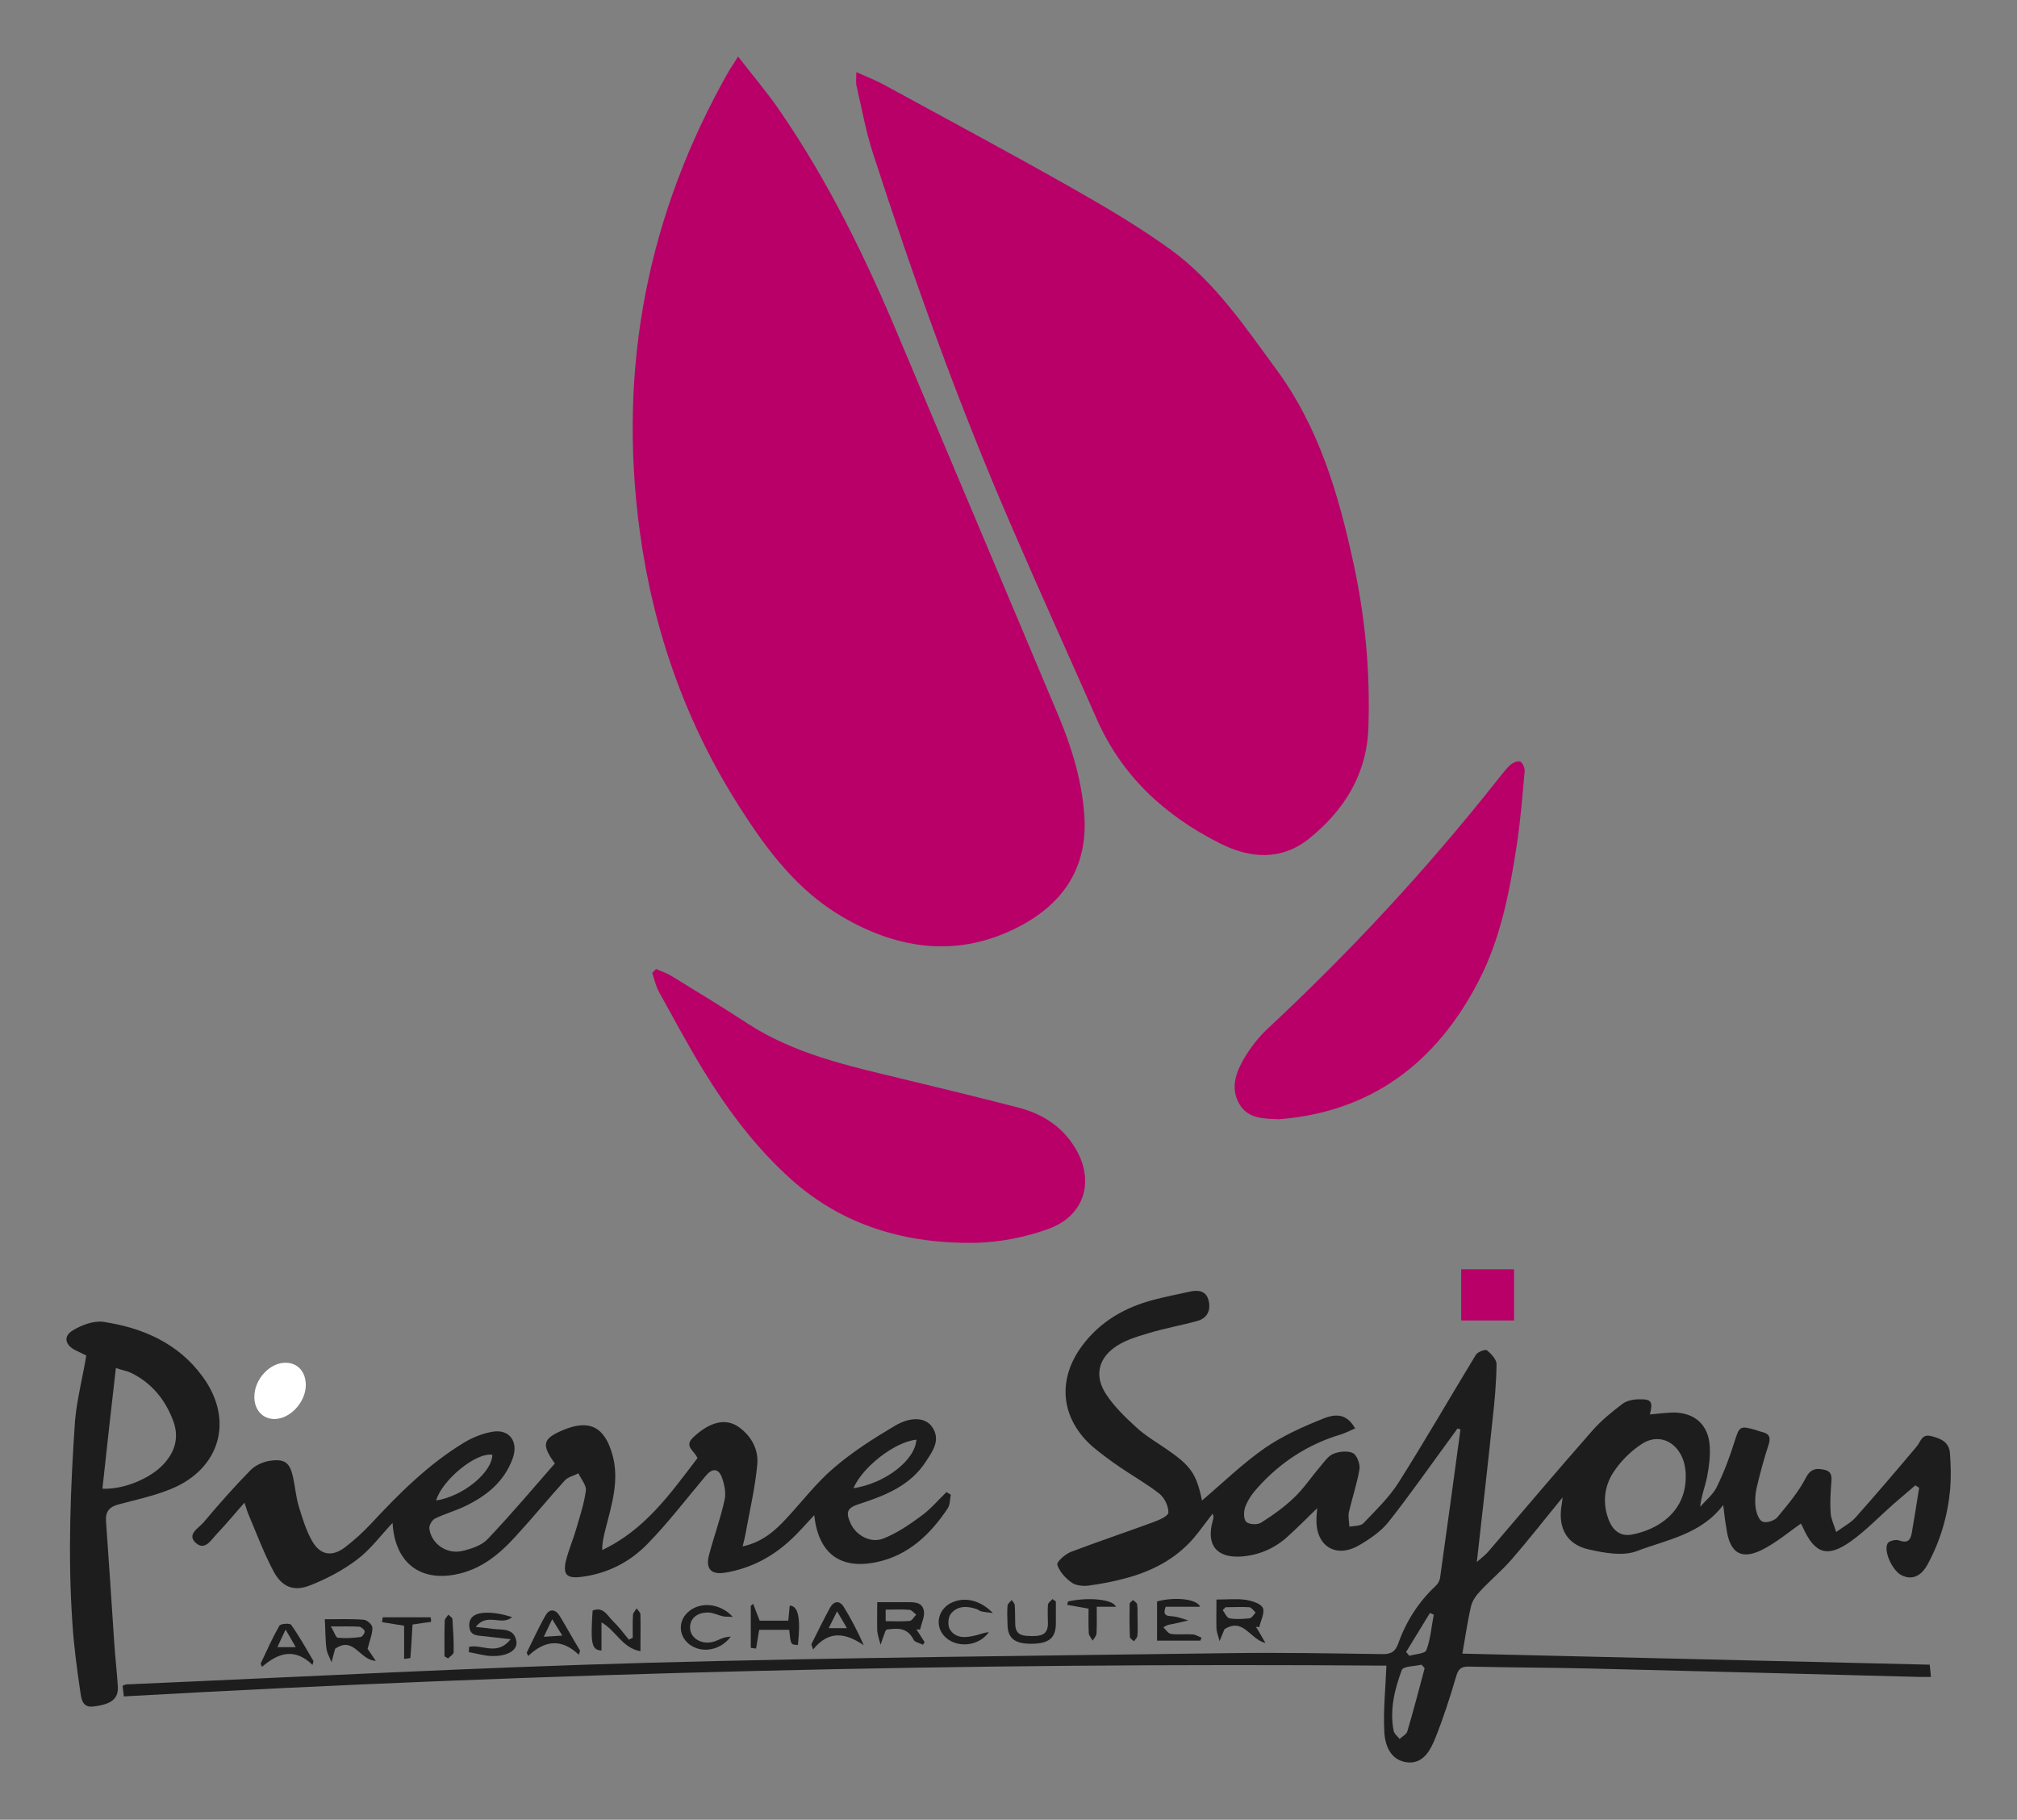<?xml version="1.0" encoding="utf-8"?>
<!-- Generator: Adobe Illustrator 26.0.0, SVG Export Plug-In . SVG Version: 6.00 Build 0)  -->
<svg version="1.1" id="Calque_1" xmlns="http://www.w3.org/2000/svg" xmlns:xlink="http://www.w3.org/1999/xlink" x="0px" y="0px"
	 viewBox="0 0 839 757" style="enable-background:new 0 0 839 757;" xml:space="preserve">
<rect x="0" y="0" width="839" height="757" fill="#808080" stroke="none"/>
<style type="text/css">
	.st0{fill:#B80068;}
	.st1{fill:#1D1D1D;}
	.st2{fill:#FFFFFF;}
</style>
<g>
	<g>
		<g>
			<g>
				<path class="st0" d="M307,23.5c6.2,8,12.2,15,17.3,22.5c20.4,29.6,36,61.7,49.8,94.7c22,52.4,44.2,104.7,66.2,157.1
					c5.5,13.1,9.6,26.6,10.7,40.8c1.7,21.8-8.4,37-26.8,46.7c-25.1,13.2-50,10-73.8-3.9c-18.5-10.8-31.1-27.4-42.4-45.1
					c-22.7-35.3-36.3-74-41.9-115.4c-9.2-68.2,3.3-132.2,37.4-191.9C304.4,27.7,305.3,26.3,307,23.5z"/>
			</g>
			<g>
				<path class="st0" d="M356.2,30c4.3,1.9,8,3.4,11.4,5.2c25.8,14.1,51.8,28,77.4,42.5c14.3,8.1,28.6,16.5,41.9,26.1
					c18.3,13.3,30.9,32,44.1,50c17.7,24.1,25.8,51.9,32,80.5c4.9,22.5,7,45.4,6.2,68.5c-0.7,19.4-10.1,34.3-24.6,46
					c-11.7,9.4-24.8,8.4-37.6,1.8c-22.7-11.5-40.4-27.9-50.8-51.5c-11.8-26.8-23.9-53.4-35.5-80.3c-22-50.7-40.6-102.6-57.6-155.1
					c-2.9-9-4.6-18.3-6.7-27.5C355.9,34.7,356.2,32.8,356.2,30z"/>
			</g>
			<path class="st1" d="M716.8,626.1c-9.4,12.3-23.5,14.4-35.8,19.1c-5.9,2.3-13.8,0.8-20.4-0.7c-8.9-2.1-12.5-8.9-11.1-17.9
				c0.2-1.1,0.3-2.2,0.5-3.7c-7.3,8.9-14,17.5-21.2,25.8c-4,4.6-8.8,8.6-13,13.1c-1.7,1.8-3.4,4.1-3.9,6.4c-1.5,6.4-2.4,13-3.6,19.7
				c64.8,1.5,129.4,3.1,194.4,4.6c0.2,1.8,0.3,3.2,0.5,5.1c-1.8,0-3.3,0-4.7,0c-45.6-1.2-91.3-2.4-136.9-3.5
				c-16.8-0.4-33.7-0.4-50.5-0.8c-3.2-0.1-4.5,0.9-5.4,4.1c-2.5,8.6-5.3,17.2-8.6,25.5c-2.1,5.2-5.1,11.1-12,10.2
				c-6.9-1-9.1-7.3-9.3-13.2c-0.4-8.7,0.5-17.4,0.9-27c-174.4-1.3-349.7,2.9-525.2,12.8c-0.2-1.6-0.3-3-0.5-4.4
				c0.7-0.3,1.1-0.6,1.6-0.6c72.4-3.1,144.8-7,217.3-9c80.6-2.2,161.3-2.9,241.9-4c21-0.3,42,0.1,63,0.4c3.7,0.1,5.6-0.9,6.9-4.6
				c3.2-9,8.3-17,15.4-23.7c0.9-0.8,1.7-2.1,1.9-3.3c2.9-20.6,5.7-41.2,8.5-61.8c-0.4-0.2-0.8-0.3-1.2-0.5c-0.9,1.2-1.7,2.4-2.6,3.6
				c-8.7,11.8-17,23.8-26.1,35.3c-3.2,4-7.9,7.2-12.4,9.8c-9.6,5.5-17.9,0.2-17.6-10.9c0-1.5,0.2-3,0.3-4.6
				c-4.3,4.2-8.4,8.3-12.6,12.1c-5.4,4.8-11.9,7.5-19,8c-10.4,0.7-14.7-5-11.8-15c0.2-0.8,0.5-1.5-0.1-2.8c-2.7,3.4-5.2,7-8,10.3
				c-7.5,8.6-17.2,13.6-28,16.5c-5.1,1.4-10.4,2.4-15.6,3.1c-2.3,0.3-5.3,0-7.1-1.3c-2.5-1.8-5-4.5-5.9-7.4
				c-0.4-1.1,3.3-4.4,5.6-5.3c11.3-4.3,22.7-8.1,34.1-12.3c2.5-0.9,6.5-2.6,6.5-4.1c0.1-2.6-1.6-6.1-3.7-7.8
				c-5.2-4.1-11.1-7.4-16.5-11.1c-3.8-2.6-7.6-5.4-11.2-8.4c-13.4-11.7-15.1-28-4.3-42.3c7.5-10,17.8-15.8,29.6-18.9
				c5-1.3,10-2.3,15.1-3.4c3.6-0.8,6.9-0.3,7.8,4c0.9,4-0.8,7.1-4.7,8.2c-6.9,1.9-13.9,3.1-20.7,5.2c-5,1.5-10.3,3.1-14.3,6.2
				c-6.6,5.1-7.6,12.1-3,19.1c3.4,5.2,8.1,9.7,12.7,13.9c3.6,3.3,8,5.9,12.1,8.7c10.4,7.1,12.7,10.3,15.1,21.6
				c8.6-7.3,16.8-15.3,26.1-21.8c7.4-5.1,15.9-8.9,24.4-12.3c6.5-2.6,10.2-1,13.2,4.1c-2.1,0.9-4.1,2-6.2,2.6
				c-13.6,4.1-25,11.6-34.4,22.1c-2.1,2.3-4,5-5.1,7.9c-0.7,1.9-0.8,5.1,0.4,6.3c1.1,1.1,4.7,1.3,6.2,0.3c4.9-3.1,9.7-6.5,13.8-10.5
				c4-3.8,7-8.4,10.6-12.6c1.7-2,3.4-4.6,5.6-5.5c2.4-1,6-1.4,8.2-0.3c1.6,0.8,3,4.5,2.7,6.6c-1,6-3,11.9-4.4,17.9
				c-0.4,1.9,0.1,4,0.2,6.1c2-0.4,4.6-0.2,5.8-1.4c5.2-5.5,10.8-10.8,14.8-17.2c11-17.4,21.3-35.3,32-52.9c0.7-1.2,3.9-2.4,4.6-1.9
				c1.8,1.5,4.1,3.9,4,5.9c-0.1,7.8-0.8,15.6-1.7,23.4c-2,19.2-4.2,38.3-6.5,58.8c2.1-1.9,3.8-3.1,5-4.6c14.3-16.7,28.5-33.5,43-50
				c3.7-4.2,8.1-7.8,12.6-11.2c1.8-1.4,4.7-1.9,7-1.9c5.1-0.1,5.7,1,4.4,6.3c3.3-0.3,6.5-0.7,9.7-0.8c9.1,0,14.8,5.3,15.2,14.3
				c0.2,4.1-0.3,8.3-1.1,12.4c-0.8,4-2.4,7.9-2.9,12.5c2.4-2.7,5.4-5.1,6.9-8.2c3-6.1,5.4-12.5,7.4-18.9c2-6.3,2.2-6.7,8.6-4.9
				c1,0.3,1.9,0.7,2.9,0.9c3.2,0.8,3.6,2.5,2.6,5.5c-1.9,5.8-3.5,11.8-4.9,17.7c-0.6,2.7-0.8,5.7-0.4,8.4c0.3,2.1,1.3,5.1,2.9,5.7
				c1.5,0.7,4.9-0.4,6.1-1.8c4.3-5.2,8.8-10.5,11.9-16.5c2.1-4,4.6-3.9,7.6-3.3c3.6,0.7,3.1,3.5,2.9,6.3c-0.3,4-0.5,8-0.2,11.9
				c0.2,2.3,1.3,4.6,2.3,7.7c3.3-2.4,6.2-3.9,8.2-6.2c8.6-9.7,17-19.5,25.3-29.4c1.7-2,2-5.3,6-4.3c4.1,1,7.5,2.6,7.8,7.1
				c0.4,5,0.5,10,0.1,15c-1,11-4.1,21.6-9.4,31.3c-2.8,5.2-6.8,6.6-11,4.4c-3.7-2-7.4-10-5.6-13.2c0.6-1,3.4-1.7,4.7-1.2
				c3.3,1.2,4.7,0.2,5.3-2.9c1.1-6.3,2.1-12.7,3.1-19c-0.5-0.3-1.1-0.7-1.6-1c-3,2.6-6.1,5.2-9.1,7.8c-5.9,5.2-11.3,10.9-17.6,15.4
				c-9.9,7.1-15.1,5.3-20.1-5.8c-0.3-0.6-0.6-1.2-0.8-1.5c-4.8,3.4-9.4,7.2-14.6,10.1c-9.7,5.5-15,2.7-16.4-8.3
				C717.6,633,717.3,630.2,716.8,626.1z M701.2,614c0.1-11.9-9.4-19.1-18.3-13.3c-4.6,3-8.8,7.2-11.8,11.8c-3.9,6-4.6,13.1-1.8,20.1
				c1.7,4.1,4.8,6.6,9.3,5.8C688.9,636.6,701.4,629.4,701.2,614z M592.6,694c-0.4-0.5-0.8-1-1.3-1.5c-2.8,0.7-7.6,0.6-8.2,2.2
				c-3,8.1-5.1,16.6-3.4,25.3c0.2,1.2,1.6,2.3,2.5,3.4c1.1-1.1,2.9-1.9,3.2-3.2C588,711.6,590.2,702.8,592.6,694z M596.4,671.7
				c-0.5-0.2-1.1-0.5-1.6-0.7c-3.3,5.4-6.6,10.8-9.9,16.2c0.4,0.5,0.9,1.1,1.3,1.6c2.5-0.7,6.6-0.9,7.1-2.3
				C595.1,681.8,595.4,676.7,596.4,671.7z"/>
			<g>
				<path class="st0" d="M272.9,403.1c2.2,1,4.5,1.7,6.4,2.9c10.6,6.5,21.3,13,31.7,19.8c19.4,12.6,41.5,17.5,63.5,22.8
					c16.3,3.9,32.6,7.9,48.9,12.1c9.7,2.5,17.8,7.4,23.3,16c9,13.9,4.8,29.1-10.8,34.6c-9.5,3.4-20,5.5-30.2,5.7
					c-28.5,0.5-54.8-6.9-76.5-26.3c-14.9-13.3-26.7-29.2-37.1-46.2c-6.3-10.4-12-21.1-17.9-31.7c-1.4-2.5-2-5.4-2.9-8.1
					C271.9,404.1,272.4,403.6,272.9,403.1z"/>
			</g>
			<path class="st1" d="M163.3,633.5c-4.9,5.2-9.2,11.1-14.8,15.3c-5.8,4.4-12.6,8-19.5,10.7c-6.8,2.7-11.7,0.7-15.2-5.8
				c-4.1-7.7-7.2-16.1-10.6-24.1c-0.5-1.2-0.8-2.5-1.5-4.5c-4.1,4.6-7.6,8.9-11.5,13c-2.4,2.5-5,7.2-8.8,3.7s1.2-6.1,3.2-8.4
				c6.3-7.5,12.8-14.9,19.7-21.9c2.1-2.1,5.6-3.6,8.6-3.9c5.8-0.7,7.7,1.1,9,6.9c0.9,4.1,1.2,8.3,2.4,12.2c1.5,4.9,3,9.9,5.5,14.3
				c3.4,6,8.3,6.8,13.8,2.6c3.8-2.9,7.4-6.2,10.7-9.7c11.7-12.6,23.8-24.7,38.6-33.7c3.6-2.2,7.8-3.9,12-4.6
				c7.1-1.2,10.8,4.2,8.4,11c-3.6,10-11.2,15.9-20.3,20.2c-3.9,1.8-8.1,3-12,4.9c-1.3,0.6-2.6,2.9-2.4,4.2
				c0.8,6.3,7.2,10.8,13.7,9.3c3.8-0.9,8.1-2.3,10.6-5c9.7-10.2,18.8-21,27.9-31.4c-5.7-7.9-5-10.3,3.2-13.8
				c11-4.7,17.4-1.6,20.7,10c3.1,10.8-0.3,21.1-2.9,31.4c-0.7,2.7-1.3,5.3-1.3,8.4c17.7-8.3,28.4-23.5,39.6-38.2
				c-1-3-5.8-4.8-1.8-8.6c6.7-6.4,13.4-8.2,18.8-4.5c5.5,3.8,8.5,9.6,7.9,15.8c-0.9,9.7-3.2,19.3-4.9,28.9c-0.3,1.6-0.7,3.1-1.2,5.1
				c8-1.7,13.3-6.3,18.2-11.6c6.6-7.1,12.5-14.9,19.8-21.1c7.8-6.7,16.6-12.3,25.4-17.5c6.6-3.9,12.5-3.4,15.2,0.2
				c4.1,5.5,0.5,10.3-2.3,14.6c-6.4,10-16.8,14.2-27.6,17.7c-5.1,1.6-6,3.2-3.8,8.1c2.2,4.9,8.3,8.5,13.7,6.3
				c5.6-2.2,10.7-5.7,15.6-9.3c3.9-2.8,7.1-6.6,10.6-10c0.6,0.4,1.2,0.7,1.8,1.1c-0.4,1.9-0.3,4.2-1.3,5.7
				c-7.2,10.8-16.3,19.5-29.4,22.3c-15.3,3.3-24.4-3.6-26.1-19.5c-3.2,3.4-6.1,6.8-9.3,9.8c-7.8,7.4-16.9,12.3-27.6,14.1
				c-5.8,1-8.4-1.4-6.9-7.2c2-7.7,4.8-15.2,6.5-23c0.7-3-0.1-6.7-1.2-9.6c-1.5-3.7-4-3.6-6.6-0.5c-8,9.5-15.6,19.5-24.3,28.4
				c-7.4,7.6-16.8,12.4-27.7,13.7c-5.8,0.7-7.5-1-6.2-6.7c1.1-4.5,3-8.8,4.3-13.3c1.5-5.3,3.3-10.5,4-15.9c0.3-2.2-2-4.8-3.1-7.2
				c-1.9,1-4.3,1.5-5.6,2.9c-6.9,7.6-13.4,15.6-20.4,23.2c-6.9,7.6-14.6,14-25.2,16C174.2,657.9,164.2,649.6,163.3,633.5z
				 M381.2,598.9c-9.1,0.9-22.5,11.5-26.2,20.2C368.1,617.1,380.6,607.6,381.2,598.9z M204.8,605.2c-6.6-1.2-20.8,10.3-23.4,19
				C192.5,622.5,204.6,612.7,204.8,605.2z"/>
			<g>
				<path class="st0" d="M532,465.6c-6.4-0.3-12.9-0.1-16.5-6.4c-3.8-6.6-1.4-13.1,2-18.9c2.6-4.4,5.8-8.6,9.5-12.1
					c34.3-31.9,66.1-66.2,95.2-102.9c1.9-2.3,3.6-4.8,5.8-6.9c1.1-1,3.1-2,4.3-1.6c1,0.3,2,2.7,1.9,4c-0.9,10.1-1.7,20.2-3.2,30.2
					c-3,19.8-6.8,39.6-16.1,57.4C597.5,441.9,570.6,462.6,532,465.6z"/>
			</g>
			<path class="st1" d="M35.9,563.9c-1.2-0.6-2.8-1.4-4.5-2.2c-4.3-2.1-5.2-5.8-1.2-8.2c3.7-2.3,8.8-4.2,12.9-3.6
				c16.4,2.5,31.1,8.9,41.2,22.8c13.2,18,7.3,38.5-13.4,46.8c-6.9,2.8-14.3,4.4-21.5,6.3c-3.8,1-5.6,2.9-5.3,7
				c1.2,16.8,2.3,33.5,3.4,50.3c0.4,6.1,1.1,12.1,1.5,18.2c0.4,5.3-2.5,7.7-10.2,8.6c-4.7,0.6-5-3.5-5.4-6.2
				c-1.4-9.5-2.7-19.1-3.3-28.7c-1.9-28-0.8-55.9,1.1-83.9C32,582.2,34.3,573.4,35.9,563.9z M42.6,619.3c9,0.4,20.3-4.4,25.7-10.5
				c4.6-5.1,6.2-11,3.8-17.6c-3.3-8.9-9-15.9-17.6-20.1c-1.7-0.8-3.6-1.1-6.3-2C46.2,586.4,44.4,602.8,42.6,619.3z"/>
			<path class="st0" d="M607.8,528c7.5,0,14.6,0,22,0c0,7.2,0,14.1,0,21.3c-7.5,0-14.7,0-22,0C607.8,541.9,607.8,534.9,607.8,528z"
				/>
			<path class="st2" d="M127.2,576.2c0,7-6.4,14-12.9,14.1c-4.9,0.1-8.5-3.7-8.5-9.1c-0.1-7.4,6.5-14.5,13.2-14.3
				C123.9,567,127.2,570.7,127.2,576.2z"/>
			<path class="st1" d="M266.4,686.9c-7.5-1.3-10.2-8.6-16.2-12c0,4,0,7.9,0,11.7c-4.1-0.2-4.6-2.8-3.7-16.6c4.4-1.8,6.1,2,8.3,4.2
				c2.5,2.4,4.6,5.2,6.8,7.9c0.5-0.3,1-0.5,1.6-0.8c0-3.2-0.1-6.4,0.1-9.6c0.1-0.9,1-1.7,1.5-2.6c0.6,0.8,1.6,1.7,1.6,2.5
				C266.5,676.4,266.4,681.2,266.4,686.9z"/>
			<path class="st1" d="M152.9,685.9c0.4,0.6,1.6,2.4,3.4,5c-6.7-0.2-9.1-10.5-16.9-5c0.3-0.5,0.1-0.3,0,0c-0.5,1.9-1,3.8-1.5,5.6
				c-0.7-1.9-1.9-3.8-2.1-5.7c-0.5-3.7-0.4-7.6-0.7-12.2c5.7,0,11-0.2,16.2,0.2c1.4,0.1,3.6,2.1,3.6,3.3
				C155,679.5,153.9,682,152.9,685.9z M137.6,676.6c1.5,2.4,2.1,4.7,3,4.7c3.1,0.3,6.3,0.1,9.4-0.3c0.7-0.1,1.8-1.6,1.7-2.4
				c-0.1-0.7-1.4-1.8-2.3-1.9C146.1,676.5,142.6,676.6,137.6,676.6z"/>
			<path class="st1" d="M195.1,685.1c5.2-1.3,11.7,4,17.3-3.2c-4.3-0.5-7.5-0.8-10.6-1.2c-2.9-0.4-6.4,0.1-6.6-4.3
				c-0.2-4.3,3.3-5.3,6.3-5.5c3.8-0.2,7.7,0.6,11.5,1.8c-4.3,3.9-10.4-2.1-15.1,4.1c2.8,0.3,4.9,0.5,7,0.8c3.9,0.5,9-0.5,9.9,5.2
				c0.6,3.7-3.8,6.3-10.3,6.1c-3.2-0.1-6.3-1.1-9.5-1.6C195.1,686.6,195.1,685.9,195.1,685.1z"/>
			<path class="st1" d="M364.9,666.5c4.2,0,8.1,0,12.1,0c3.1,0,6.6-0.2,7.3,3.6c0.4,2.4-1,5.2-1.6,7.8c-0.5,0-1-0.1-1.5-0.1
				c1.1,1.8,2.3,3.5,3.4,5.3c-0.2,0.4-0.4,0.7-0.7,1.1c-1.3-0.7-3.3-1-3.9-2.1c-2.6-5.2-6.8-4.8-11.2-4.2c-0.3,0.4-0.5,0.5-0.5,0.6
				c-0.7,1.9-1.4,3.8-2,5.7c-0.5-1.9-1.2-3.8-1.4-5.8C364.8,674.6,364.9,670.8,364.9,666.5z M368.4,674.4c3.5,0,6.8,0.2,10-0.1
				c1-0.1,1.8-1.7,2.7-2.6c-0.9-0.7-1.8-1.9-2.7-2c-3.2-0.3-6.5-0.1-10-0.1C368.4,671.4,368.4,672.8,368.4,674.4z"/>
			<path class="st1" d="M506,665.4c4.5,0,8.3-0.4,12,0.1c2.6,0.4,6.4,1.5,7.3,3.4c0.9,2-0.9,5.3-1.5,8c-0.5-0.1-0.9-0.1-1.4-0.2
				c1.1,1.8,2.2,3.6,4,6.8c-6.7-1.7-9.2-10.9-17.3-5.6c0.7-0.8,0.4-0.6,0.3-0.3c-0.7,1.7-1.4,3.4-2.1,5.1c-0.4-1.8-1.2-3.5-1.3-5.3
				C505.9,673.7,506,669.9,506,665.4z M509.8,668.6c-0.4,0.4-0.8,0.8-1.2,1.2c0.9,1.2,1.7,3.2,2.8,3.4c2.7,0.5,5.6,0.3,8.4,0
				c0.9-0.1,1.7-1.5,2.5-2.4c-0.9-0.8-1.7-2.1-2.6-2.2C516.4,668.4,513.1,668.6,509.8,668.6z"/>
			<path class="st1" d="M499.3,682.5c-5.9,0-11.8,0-18,0c0-5.5,0-10.9,0-16.3c7.3-2,16.6-1.1,17.9,2.2c-4.9,0-9.7,0-14.3,0
				c-1.5,3.9,0.7,3.8,3,4c2.2,0.2,4.3,1.1,6.4,1.7c-2.2,0.5-4.4,1-6.6,1.5c-0.9,0.2-1.9,0.1-3.8,1.4c1.1,0.9,2,2.6,3.2,2.7
				c2.9,0.4,6,0,9,0.2c1.3,0.1,2.5,0.9,3.7,1.4C499.6,681.7,499.5,682.1,499.3,682.5z"/>
			<path class="st1" d="M313.3,667.2c0.8,2.1,1.6,4.3,2.7,7c3.4,0,7.4,0,11.9,0c0.2-2.1,0.4-4.2,0.6-6.3c3.6,0.2,4.6,5.2,3.4,16.4
				c-3-0.1-3-0.1-3.6-6.3c-4.1,0-8.3,0-12.5,0c-0.4,2.7-0.9,5.2-1.3,7.8c-0.7-0.1-1.5-0.2-2.2-0.3c0-5.8,0-11.6,0-17.5
				C312.5,667.8,312.9,667.5,313.3,667.2z"/>
			<path class="st1" d="M337.5,684c2.5-5,5-10.1,7.7-15.1c1.6-2.9,4-3.3,5.8-0.4c3,4.9,5.7,10,8.3,15.9c-7.3-4.9-14.3-6.6-21.1,1.8
				C338,685.4,337.7,684.7,337.5,684z M352.3,677.3c-1.5-2.5-2.6-4.4-4.1-7c-1.4,2.8-2.3,4.7-3.5,7
				C347.4,677.3,349.4,677.3,352.3,677.3z"/>
			<path class="st1" d="M304,680.8c-4.9,6.6-13.8,7.1-18.4,2.2c-3.3-3.5-3.2-8.7,0.3-12.1c4.8-4.7,13.4-4.3,18.9,1.7
				c-1.8-0.1-3,0-4-0.2c-2.1-0.5-4.1-1.5-6.1-1.6c-5-0.1-8.1,2.8-7.6,7c0.4,3.7,4.6,6.3,9.1,5.3c1.6-0.3,3-1.2,4.6-1.7
				C301.7,681,302.9,681,304,680.8z"/>
			<path class="st1" d="M413,671c-2.5-0.3-3.7-0.4-4.9-0.7c-0.6-0.1-1.1-0.7-1.8-0.9c-4-1.4-8.2-1.5-10.9,2.1
				c-1.1,1.5-1.2,4.8-0.3,6.3c2.5,4,6.8,3.5,10.8,2.5c1.8-0.4,3.5-1.2,5.4-1.3c-4.4,6.2-13.9,6.7-18.6,1.5
				c-3.7-4.1-2.7-10.3,2.2-13.3C400.3,664.1,407.2,665.1,413,671z"/>
			<path class="st1" d="M240.8,688.4c-7.2-6.9-14.2-6.1-21.1,0.5c-0.2-0.5-0.4-0.9-0.6-1.4c2.6-5.2,5-10.6,7.9-15.6
				c1.6-2.8,4.1-2.5,5.8,0.3c2.9,4.8,5.6,9.7,8.5,14.5C241.1,687.3,240.9,687.8,240.8,688.4z M229.7,673.6c-1.2,2.5-2.2,4.5-3.5,7.3
				c2.8-0.2,4.9-0.3,7.7-0.5C232.2,677.7,231.1,675.9,229.7,673.6z"/>
			<path class="st1" d="M130,692.6c-7.4-7.2-14.2-5.1-21,0.8c-0.2-0.4-0.4-0.9-0.6-1.3c2.5-5.3,4.9-10.7,7.8-15.8
				c0.5-0.9,4.4-1.1,4.9-0.4c3.4,4.8,6.3,10,9.3,15.1C130.3,691.5,130.1,692.1,130,692.6z M118.8,677.9c-1.4,2.9-2.4,5.1-3.4,7.3
				c2.7,0,4.8,0,7.6,0C121.6,682.7,120.5,680.8,118.8,677.9z"/>
			<path class="st1" d="M439.2,666.2c0,3.1,0,6.3,0,9.4c-0.1,5.8-2.9,8.1-9.9,8.2c-7.1,0.1-10.1-2.2-10.2-7.9c-0.1-2.7-0.2-5.3,0-8
				c0.1-0.8,1.1-1.5,1.7-2.3c0.5,0.7,1.3,1.4,1.3,2.2c0.2,2.7,0.1,5.3,0.2,8c0.2,4.9,3.7,4.7,7.1,4.8c3.5,0,6.4-0.5,6.5-5
				c0-2.7-0.2-5.3,0-8c0.1-0.9,1.2-1.6,1.9-2.4C438.3,665.5,438.7,665.9,439.2,666.2z"/>
			<path class="st1" d="M179.3,674.7c-2.5,0.3-5,0.7-7.7,1.1c-0.3,4.6-0.5,9.3-0.9,13.9c0,0.1-1.2,0.2-2.6,0.4c0-4.8,0-9.3,0-13.8
				c-3.5-0.6-6.3-1-9.2-1.5c0.1-0.7,0.2-1.3,0.3-2c6.6,0,13.3,0,19.9,0C179.3,673.4,179.3,674.1,179.3,674.7z"/>
			<path class="st1" d="M456.2,668.4c0,4.3,0.1,7.8-0.1,11.2c-0.1,1-1,1.9-1.6,2.9c-0.5-1-1.5-2-1.6-3c-0.2-3.5-0.1-6.9-0.1-10.3
				c-3.4-0.6-6.1-1.1-8.9-1.6c0.1-0.5,0.3-1,0.4-1.4c8.4-1.9,18.7-0.9,19.9,2.2C461.7,668.4,459.2,668.4,456.2,668.4z"/>
			<path class="st1" d="M184.9,689c0-4.9-0.1-9.9,0.1-14.8c0-0.9,1-1.7,1.5-2.5c0.6,0.6,1.6,1.2,1.7,1.8c0.3,4.6,0.6,9.2,0.5,13.8
				c0,0.9-1.5,1.7-2.3,2.6C185.8,689.6,185.4,689.3,184.9,689z"/>
			<path class="st1" d="M473.2,673.7c0,2.3,0.1,4.6-0.1,6.9c-0.1,0.7-0.9,1.4-1.4,2.2c-0.6-0.6-1.7-1.2-1.7-1.8
				c-0.2-4.6-0.2-9.2-0.1-13.8c0-0.5,0.9-1.1,1.4-1.6c0.6,0.6,1.6,1.1,1.7,1.8C473.3,669.4,473.1,671.6,473.2,673.7
				C473.1,673.7,473.2,673.7,473.2,673.7z"/>
		</g>
	</g>
</g>
</svg>
